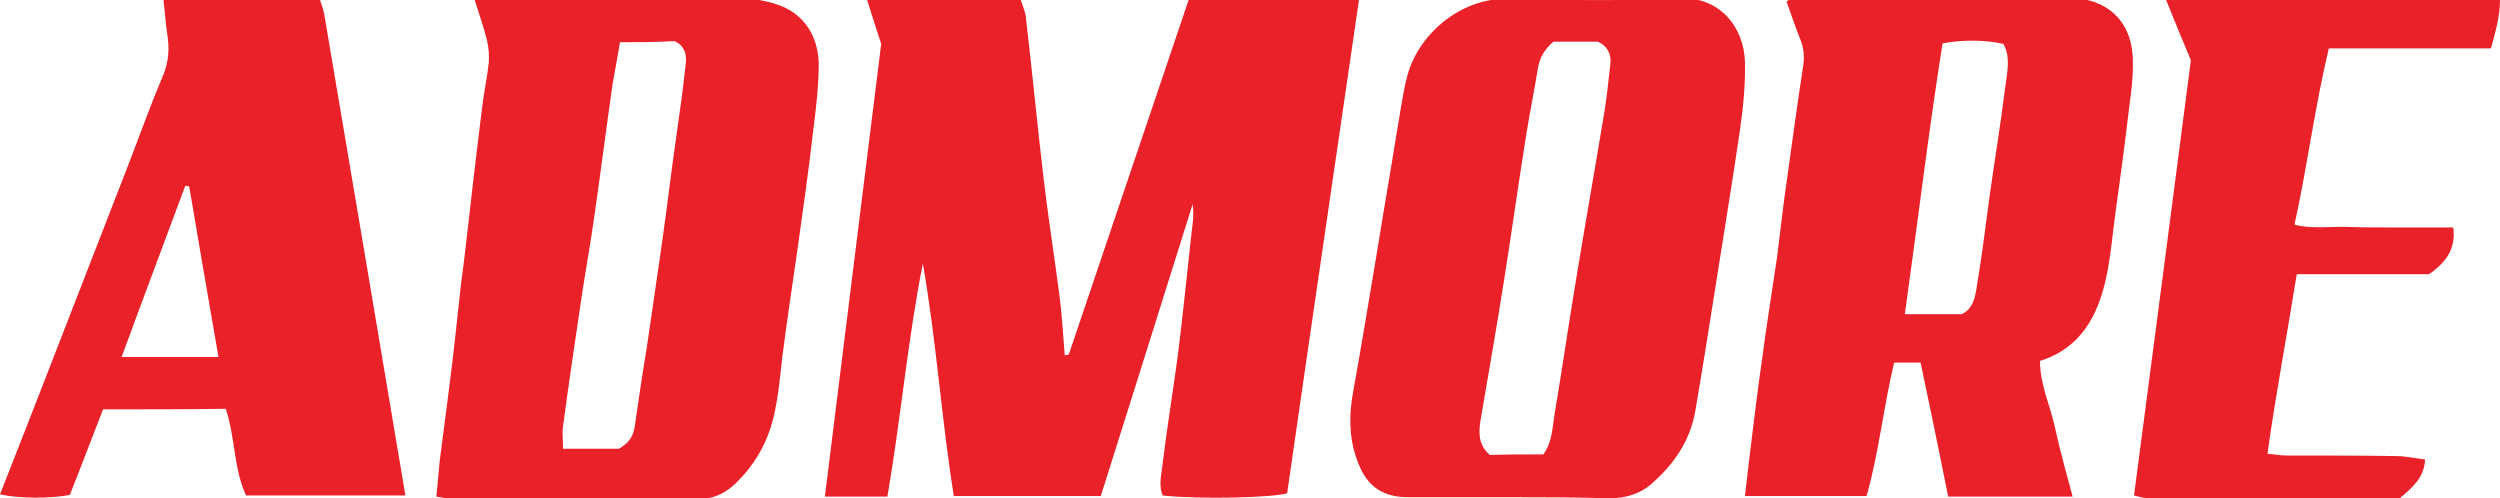 <?xml version="1.0" encoding="utf-8"?>
<!-- Generator: Adobe Illustrator 16.0.2, SVG Export Plug-In . SVG Version: 6.00 Build 0)  -->
<!DOCTYPE svg PUBLIC "-//W3C//DTD SVG 1.1//EN" "http://www.w3.org/Graphics/SVG/1.1/DTD/svg11.dtd">
<svg version="1.1" id="Layer_1" xmlns="http://www.w3.org/2000/svg" xmlns:xlink="http://www.w3.org/1999/xlink" x="0px" y="0px"
	 width="295.354px" height="58.872px" viewBox="138.932 44.502 295.354 58.872"
	 enable-background="new 138.932 44.502 295.354 58.872" xml:space="preserve">
<g>
	<g>
		<path fill="#EA2128" d="M265.189,86.411c4.723-13.97,9.446-27.939,14.235-42.108c6.652,0,13.304,0,20.089,0
			c-2.86,19.624-5.721,39.048-8.515,58.472c-1.663,0.532-10.377,0.732-14.701,0.266c-0.466-1.064-0.2-2.262-0.066-3.326
			c0.532-4.457,1.264-8.847,1.862-13.304c0.599-4.79,1.064-9.513,1.597-14.302c0.133-1.131,0.333-2.262,0.133-3.459
			c-3.592,11.441-7.185,22.883-10.843,34.458c-5.721,0-11.441,0-17.362,0c-1.463-9.113-2.063-18.359-3.659-27.473
			c-1.796,9.047-2.594,18.293-4.191,27.54c-2.528,0-4.79,0-7.384,0c2.195-17.828,4.457-35.655,6.652-53.483
			c-0.532-1.597-1.064-3.326-1.663-5.189c6.12,0,12.04,0,18.16,0c0.199,0.666,0.532,1.331,0.599,2.063
			c0.731,6.253,1.33,12.506,2.062,18.759c0.532,4.59,1.264,9.18,1.863,13.77c0.333,2.461,0.465,4.922,0.665,7.384
			C264.923,86.411,265.056,86.411,265.189,86.411z"/>
		<path fill="#EA2128" d="M316.942,103.241c-3.925,0-7.782,0-11.708,0c-2.727,0-4.59-1.131-5.654-3.592
			c-1.33-2.993-1.33-6.053-0.731-9.18c0.998-5.455,1.862-10.91,2.794-16.364c0.731-4.59,1.53-9.113,2.262-13.703
			c0.399-2.195,0.665-4.391,1.197-6.586c1.197-5.188,6.386-9.579,11.907-9.446c6.719,0.133,13.504,0.266,20.223-0.066
			c4.923-0.266,7.717,3.459,7.85,7.45c0.066,2.728-0.199,5.455-0.599,8.182c-0.865,5.987-1.862,11.907-2.794,17.894
			c-0.798,5.056-1.597,10.111-2.461,15.167c-0.599,3.592-2.595,6.453-5.322,8.781c-1.33,1.131-3.06,1.597-4.855,1.597
			C324.925,103.241,320.934,103.241,316.942,103.241z M321.267,98.185c1.064-1.463,1.064-3.193,1.33-4.79
			c0.932-5.521,1.729-11.109,2.661-16.63c1.064-6.452,2.195-12.838,3.26-19.291c0.266-1.796,0.466-3.592,0.665-5.388
			c0.133-1.197-0.333-2.128-1.464-2.661c-1.796,0-3.592,0-5.255,0c-1.131,0.931-1.663,1.996-1.862,3.259
			c-0.399,2.528-0.932,5.056-1.331,7.583c-0.931,5.788-1.729,11.575-2.66,17.429c-0.865,5.521-1.863,11.109-2.794,16.63
			c-0.2,1.396-0.2,2.793,1.131,3.924C316.942,98.185,319.071,98.185,321.267,98.185z"/>
		<path fill="#EA2128" d="M190.486,103.174c0.133-1.53,0.266-2.86,0.399-4.257c0.399-3.26,0.865-6.519,1.264-9.845
			c0.465-3.526,0.798-7.051,1.197-10.577c0.133-1.264,0.333-2.461,0.465-3.659c0.666-5.854,1.331-11.642,2.063-17.495
			c0.199-1.796,0.599-3.592,0.798-5.388c0.067-0.865,0-1.796-0.199-2.661c-0.399-1.596-0.931-3.126-1.53-4.989
			c1.863,0,3.459,0,5.123,0c8.714,0,17.428,0,26.143,0c1.397,0,2.794,0.199,4.124,0.599c3.792,1.064,5.322,4.191,5.322,7.25
			c0,2.661-0.333,5.255-0.665,7.916c-0.532,4.657-1.197,9.313-1.863,14.036c-0.599,4.257-1.264,8.515-1.796,12.772
			c-0.266,2.395-0.466,4.723-1.064,7.118c-0.731,2.927-2.195,5.388-4.257,7.451c-1.197,1.197-2.594,1.996-4.39,1.996
			c-9.979-0.066-19.957,0-29.868,0C191.417,103.307,191.019,103.241,190.486,103.174z M212.172,49.492
			c-0.266,1.729-0.599,3.326-0.865,4.922c-0.731,5.122-1.397,10.311-2.128,15.433c-0.532,3.858-1.264,7.65-1.796,11.508
			c-0.665,4.457-1.33,8.98-1.929,13.503c-0.133,0.865,0,1.73,0,2.661c2.395,0,4.523,0,6.586,0c1.064-0.599,1.663-1.331,1.862-2.528
			c0.466-3.193,0.932-6.386,1.464-9.579c0.465-3.193,0.931-6.386,1.396-9.579c0.599-4.058,1.131-8.182,1.663-12.306
			c0.399-2.728,0.732-5.388,1.131-8.116c0.133-1.131,0.266-2.328,0.399-3.459c0.133-1.197-0.266-2.129-1.331-2.595
			C216.429,49.492,214.367,49.492,212.172,49.492z"/>
		<path fill="#EA2128" d="M383.797,103.174c-5.056,0-9.779,0-14.701,0c-1.064-5.255-2.129-10.51-3.26-15.832
			c-1.131,0-2.063,0-3.127,0c-1.264,5.255-1.796,10.643-3.26,15.765c-4.789,0-9.445,0-14.368,0c0.199-1.729,0.399-3.459,0.599-5.122
			c0.466-3.592,0.865-7.25,1.397-10.843c0.532-4.058,1.197-8.182,1.796-12.24c0.399-3.126,0.731-6.253,1.197-9.379
			c0.599-4.324,1.197-8.714,1.862-13.038c0.2-1.198,0.133-2.262-0.332-3.393c-0.599-1.464-1.064-2.927-1.597-4.391
			c0.798-0.731,1.663-0.466,2.461-0.466c10.244,0,20.422,0,30.666,0c4.724,0,7.717,2.728,7.783,7.451
			c0.066,2.461-0.399,4.922-0.665,7.384c-0.399,3.393-0.865,6.719-1.33,10.111c-0.399,2.793-0.599,5.587-1.198,8.315
			c-0.997,4.324-2.927,8.116-7.782,9.646c0,2.86,1.264,5.388,1.796,7.982C382.333,97.853,383.064,100.447,383.797,103.174z
			 M363.973,81.621c2.462,0,4.591,0,6.719,0c1.265-0.599,1.53-1.796,1.729-2.927c0.599-3.592,1.064-7.184,1.53-10.776
			c0.599-4.324,1.33-8.647,1.862-12.972c0.2-1.729,0.732-3.592-0.199-5.255c-1.995-0.466-4.723-0.532-7.185-0.067
			C366.767,60.135,365.503,70.712,363.973,81.621z"/>
		<path fill="#EA2128" d="M151.105,92.863c-1.33,3.393-2.594,6.785-3.925,10.111c-2.328,0.466-6.253,0.399-8.249-0.066
			c1.331-3.393,2.661-6.785,3.991-10.178c3.726-9.646,7.517-19.291,11.242-28.937c1.331-3.459,2.594-6.985,4.058-10.444
			c0.665-1.597,0.731-3.193,0.465-4.856c-0.2-1.264-0.266-2.595-0.465-4.191c6.253-0.266,12.24,0.066,18.359-0.266
			c0.266,0.798,0.532,1.463,0.666,2.195c3.193,18.892,6.386,37.717,9.579,56.809c-6.453,0-12.573,0-18.826,0
			c-1.463-3.126-1.264-6.852-2.395-10.244C160.884,92.863,156.161,92.863,151.105,92.863z M164.743,86.677
			c-1.198-6.852-2.329-13.503-3.459-20.156c-0.133,0-0.266-0.066-0.465-0.066c-2.461,6.652-4.989,13.304-7.517,20.222
			C157.292,86.677,160.884,86.677,164.743,86.677z"/>
		<path fill="#EA2128" d="M391.047,103.041c2.262-17.096,4.457-34.059,6.719-51.421c-0.864-2.062-1.862-4.457-2.927-7.118
			c13.304,0,26.275,0,39.447,0c0,1.929-0.532,3.725-1.064,5.721c-6.319,0-12.572,0-19.158,0c-1.663,6.918-2.527,13.903-4.058,20.821
			c2.062,0.532,4.124,0.2,6.187,0.266c2.062,0.066,4.124,0.066,6.253,0.066c2.062,0,4.124,0,6.319,0
			c0.333,2.528-0.864,4.125-2.86,5.521c-4.989,0-10.178,0-15.633,0c-1.131,7.118-2.461,14.036-3.459,21.22
			c0.932,0.066,1.53,0.2,2.195,0.2c4.324,0,8.647,0,12.972,0.066c1.131,0,2.262,0.266,3.459,0.399
			c-0.133,2.195-1.463,3.26-2.993,4.59c-9.778,0-19.69,0-29.669,0C392.178,103.374,391.646,103.174,391.047,103.041z"/>
	</g>
</g>
</svg>
